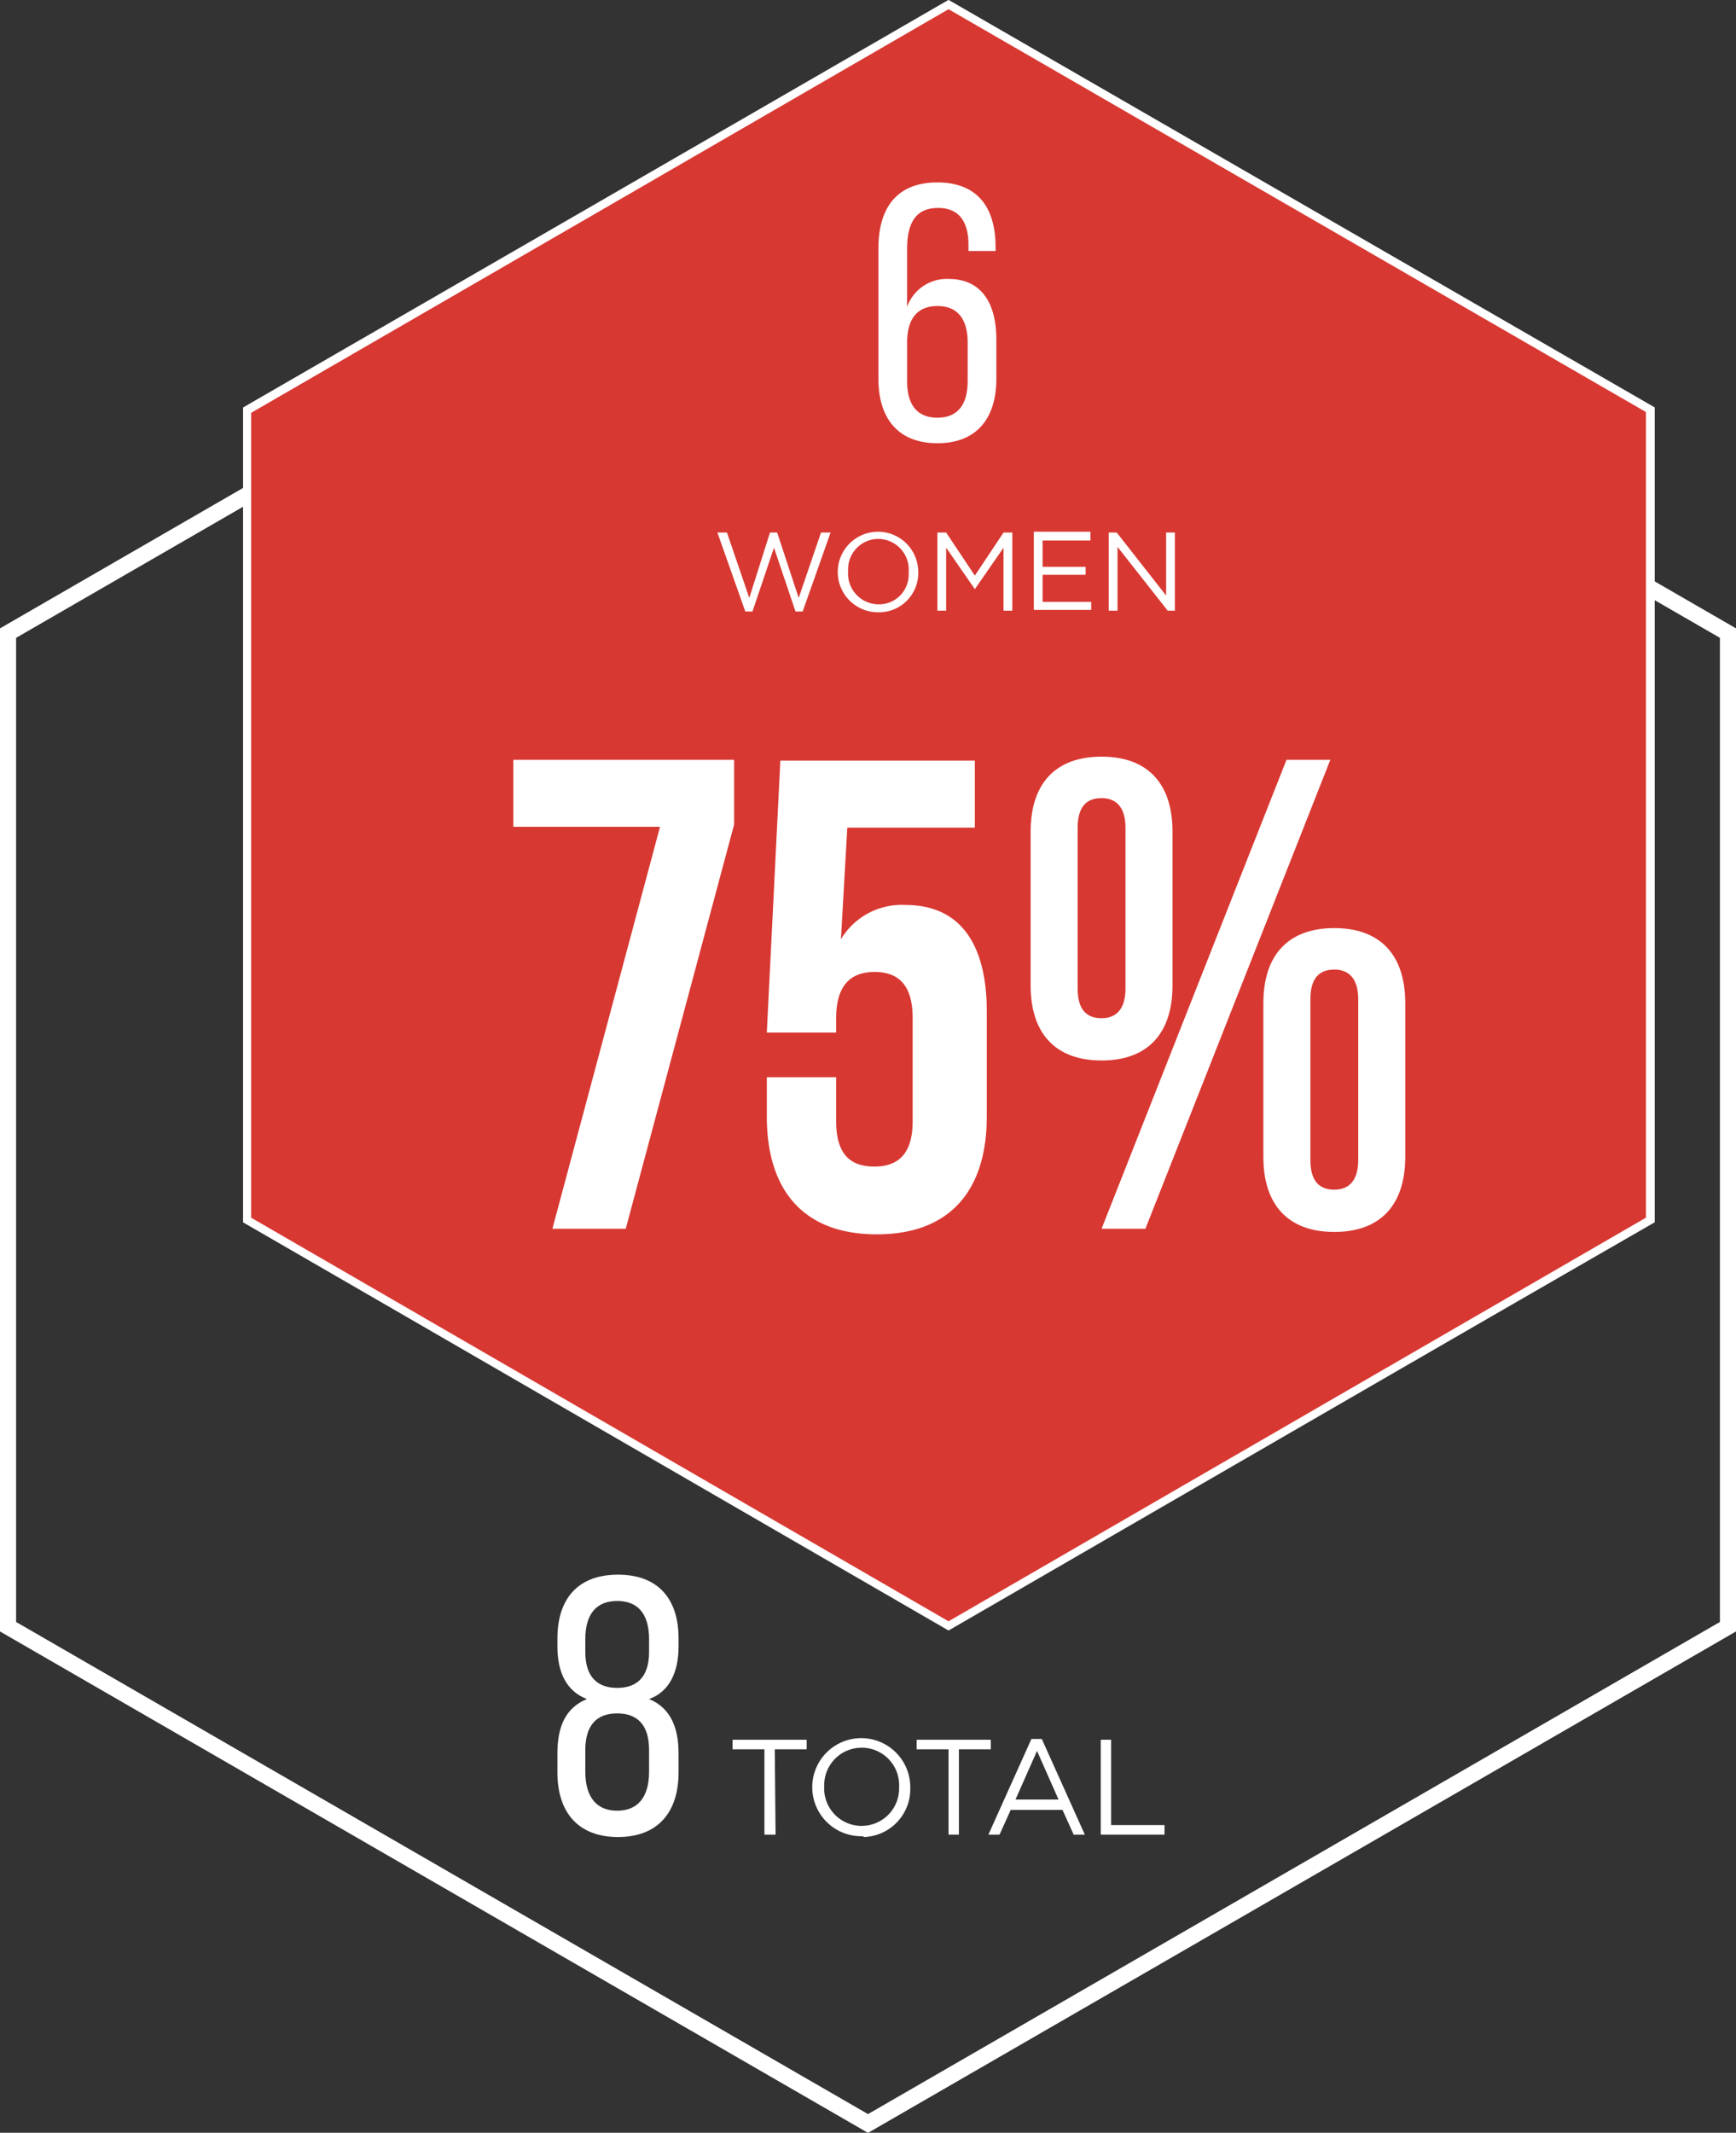<svg id="bb5e8215-bf66-468d-99ed-74f2dd43ea66" data-name="bc43a348-c6f4-4954-9c12-6d19b11c858b" xmlns="http://www.w3.org/2000/svg" viewBox="0 0 217.805 267.433">
  <rect x="0" y="0" width="217.805" height="267.433" fill="#333333" stroke="none"/>
  <defs>
    <style>
      .acad0451-df0e-4e74-a30c-b2ef019baf8b {
        fill: #fff;
      }

      .a7a35e18-cab2-415c-8f6a-7cd5ea9514ed {
        fill: #d83832;
        stroke: #fff;
        stroke-miterlimit: 10;
      }
    </style>
  </defs>
  <g>
    <path class="acad0451-df0e-4e74-a30c-b2ef019baf8b" d="M126.499,17.804l106.89,61.713V202.945l-106.89,61.713L19.608,202.945V79.518l106.891-61.713m0-2.323-108.903,62.875v125.75l108.903,62.875,108.902-62.875v-125.75Z" transform="translate(-17.596 0.452)"/>
    <path class="acad0451-df0e-4e74-a30c-b2ef019baf8b" d="M126.499,17.804,233.39,79.518V202.945L126.499,264.658,19.609,202.945V79.518L126.499,17.804m0-2.323L17.596,78.356v125.75l108.903,62.875,108.903-62.875v-125.75Z" transform="translate(-17.596 0.452)"/>
  </g>
  <g>
    <path class="acad0451-df0e-4e74-a30c-b2ef019baf8b" d="M114.903,229.6h-1.4v-10.7h-4v-1.2h9.3v1.2h-4l.1,10.7Z" transform="translate(-17.596 0.452)"/>
    <path class="acad0451-df0e-4e74-a30c-b2ef019baf8b" d="M125.703,229.8a6.15,6.15,0,1,1,6.1-6.2v.1a6.021,6.021,0,0,1-5.8,6.2A.367.367,0,0,0,125.703,229.8Zm0-11.1a4.695,4.695,0,0,0-4.7,4.7v.2a4.699,4.699,0,0,0,4.5,4.9h.2a4.695,4.695,0,0,0,4.7-4.7h0v-.2a4.699,4.699,0,0,0-4.5-4.9h-.2Z" transform="translate(-17.596 0.452)"/>
    <path class="acad0451-df0e-4e74-a30c-b2ef019baf8b" d="M138.003,229.6h-1.4v-10.7h-4v-1.2h9.3v1.2h-4v10.7Z" transform="translate(-17.596 0.452)"/>
    <path class="acad0451-df0e-4e74-a30c-b2ef019baf8b" d="M153.703,229.6h-1.4l-1.4-3.1h-6.5l-1.4,3.1h-1.4l5.4-12h1.3Zm-6-10.5-2.7,6.1h5.4Z" transform="translate(-17.596 0.452)"/>
    <path class="acad0451-df0e-4e74-a30c-b2ef019baf8b" d="M155.703,217.7h1.3v10.7h6.7v1.2h-8Z" transform="translate(-17.596 0.452)"/>
  </g>
  <path class="acad0451-df0e-4e74-a30c-b2ef019baf8b" d="M102.731,205v1c0,3.3-1.2,5.7-3.7,6.6,2.7,1.1,3.7,3.6,3.7,6.8v2.4c0,5-2.6,8.1-7.6,8.1s-7.6-3.1-7.6-8.1v-2.4c0-3.3,1-5.7,3.7-6.8-2.6-1-3.7-3.4-3.7-6.6v-1c0-5,2.6-8,7.6-8S102.731,200,102.731,205Zm-11.7.1v1.6c0,3.1,1.5,4.5,4,4.5s4-1.4,4-4.5v-1.6c0-3.3-1.5-4.8-4-4.8s-4,1.5-4,4.8Zm0,13.9v2.7c0,3.3,1.5,4.9,4,4.9s4-1.6,4-4.9v-2.7c0-3.1-1.4-4.6-4-4.6S91.031,215.9,91.031,219Z" transform="translate(-17.596 0.452)"/>
  <g>
    <polygon class="a7a35e18-cab2-415c-8f6a-7cd5ea9514ed" points="207.107 152.977 207.107 51.377 119.007 0.577 31.007 51.377 31.007 152.977 119.007 203.677 207.107 152.977"/>
    <path class="a7a35e18-cab2-415c-8f6a-7cd5ea9514ed" d="M136.603.126l-88,50.9v101.5l88,50.9,88-50.9v-101.6Z" transform="translate(-17.596 0.452)"/>
  </g>
  <g>
    <path class="acad0451-df0e-4e74-a30c-b2ef019baf8b" d="M109.703,94.826v8.1l-13.6,50.7h-9.2l13.5-50.4h-18.4v-8.4Z" transform="translate(-17.596 0.452)"/>
    <path class="acad0451-df0e-4e74-a30c-b2ef019baf8b" d="M122.503,134.626v5.5c0,4.2,1.8,5.7,4.8,5.7,2.9,0,4.8-1.5,4.8-5.7v-12.9c0-4.2-1.8-5.8-4.8-5.8-2.9,0-4.8,1.6-4.8,5.8v1.8h-8.7l1.7-34.1h24.4v8.4h-16l-.8,14a8.883,8.883,0,0,1,8.1-4.3c6.8,0,10.2,4.8,10.2,13.4v13.1c0,9.4-4.7,14.8-13.8,14.8s-13.8-5.4-13.8-14.8v-4.9Z" transform="translate(-17.596 0.452)"/>
    <path class="acad0451-df0e-4e74-a30c-b2ef019baf8b" d="M146.903,103.826c0-6,3.1-9.4,8.9-9.4s8.9,3.4,8.9,9.4v19.3c0,6-3.1,9.4-8.9,9.4s-8.9-3.4-8.9-9.4Zm5.9,19.7c0,2.6,1.1,3.7,3,3.7,1.8,0,3-1.1,3-3.7v-20.2c0-2.6-1.2-3.7-3-3.7-1.9,0-3,1.1-3,3.7Zm26.2-28.7h5.5l-23.2,58.8h-5.5Zm-2.9,30.5c0-6,3.1-9.4,8.9-9.4s8.9,3.4,8.9,9.4v19.3c0,6-3.1,9.4-8.9,9.4s-8.9-3.4-8.9-9.4Zm5.9,19.7c0,2.6,1.1,3.7,3,3.7,1.8,0,3-1.1,3-3.7v-20.2c0-2.6-1.2-3.7-3-3.7-1.9,0-3,1.1-3,3.7Z" transform="translate(-17.596 0.452)"/>
  </g>
  <path class="acad0451-df0e-4e74-a30c-b2ef019baf8b" d="M142.503,30.525v.5h-3.4v-.8c0-2.9-1.2-4.6-3.8-4.6-2.7,0-3.9,1.7-3.9,5.2v7.2a5.285,5.285,0,0,1,5.2-3.5c4.1,0,6,3,6,7.6v4.9c0,4.9-2.4,8.1-7.4,8.1s-7.4-3.2-7.4-8.1v-16.3c0-5.1,2.3-8.3,7.4-8.3C140.203,22.425,142.503,25.525,142.503,30.525Zm-11.1,12v4.8c0,2.9,1.2,4.6,3.8,4.6s3.8-1.7,3.8-4.6v-4.8c0-2.9-1.2-4.6-3.8-4.6S131.403,39.625,131.403,42.525Z" transform="translate(-17.596 0.452)"/>
  <g>
    <path class="acad0451-df0e-4e74-a30c-b2ef019baf8b" d="M114.203,66.325h.9l2.7,8.2,2.8-8.2h1.2l-3.5,9.9h-.9l-2.7-8-2.7,8h-.9l-3.5-9.9h1.2l2.8,8.2Z" transform="translate(-17.596 0.452)"/>
    <path class="acad0451-df0e-4e74-a30c-b2ef019baf8b" d="M127.803,76.325a5.05,5.05,0,1,1,5-5.1h0a4.929,4.929,0,0,1-4.8,5.1h-.2Zm0-9.2a3.798,3.798,0,0,0-3.8,3.8h0v.3a3.848,3.848,0,0,0,3.7,4.1h.1a3.714,3.714,0,0,0,3.8-3.7h0v-.4a3.848,3.848,0,0,0-3.7-4.1Z" transform="translate(-17.596 0.452)"/>
    <path class="acad0451-df0e-4e74-a30c-b2ef019baf8b" d="M139.903,73.425h0l-3.6-5.2v7.9h-1.1v-9.8h1.1l3.6,5.4,3.6-5.4h1.1v9.8h-1.1v-7.9Z" transform="translate(-17.596 0.452)"/>
    <path class="acad0451-df0e-4e74-a30c-b2ef019baf8b" d="M154.403,67.325h-6v3.3h5.4v1h-5.4v3.4h6.1v1h-7.2v-9.8h7.1Z" transform="translate(-17.596 0.452)"/>
    <path class="acad0451-df0e-4e74-a30c-b2ef019baf8b" d="M163.903,66.325h1.1v9.8h-.9l-6.3-8v8h-1.1v-9.8h1l6.2,7.9Z" transform="translate(-17.596 0.452)"/>
  </g>
</svg>
